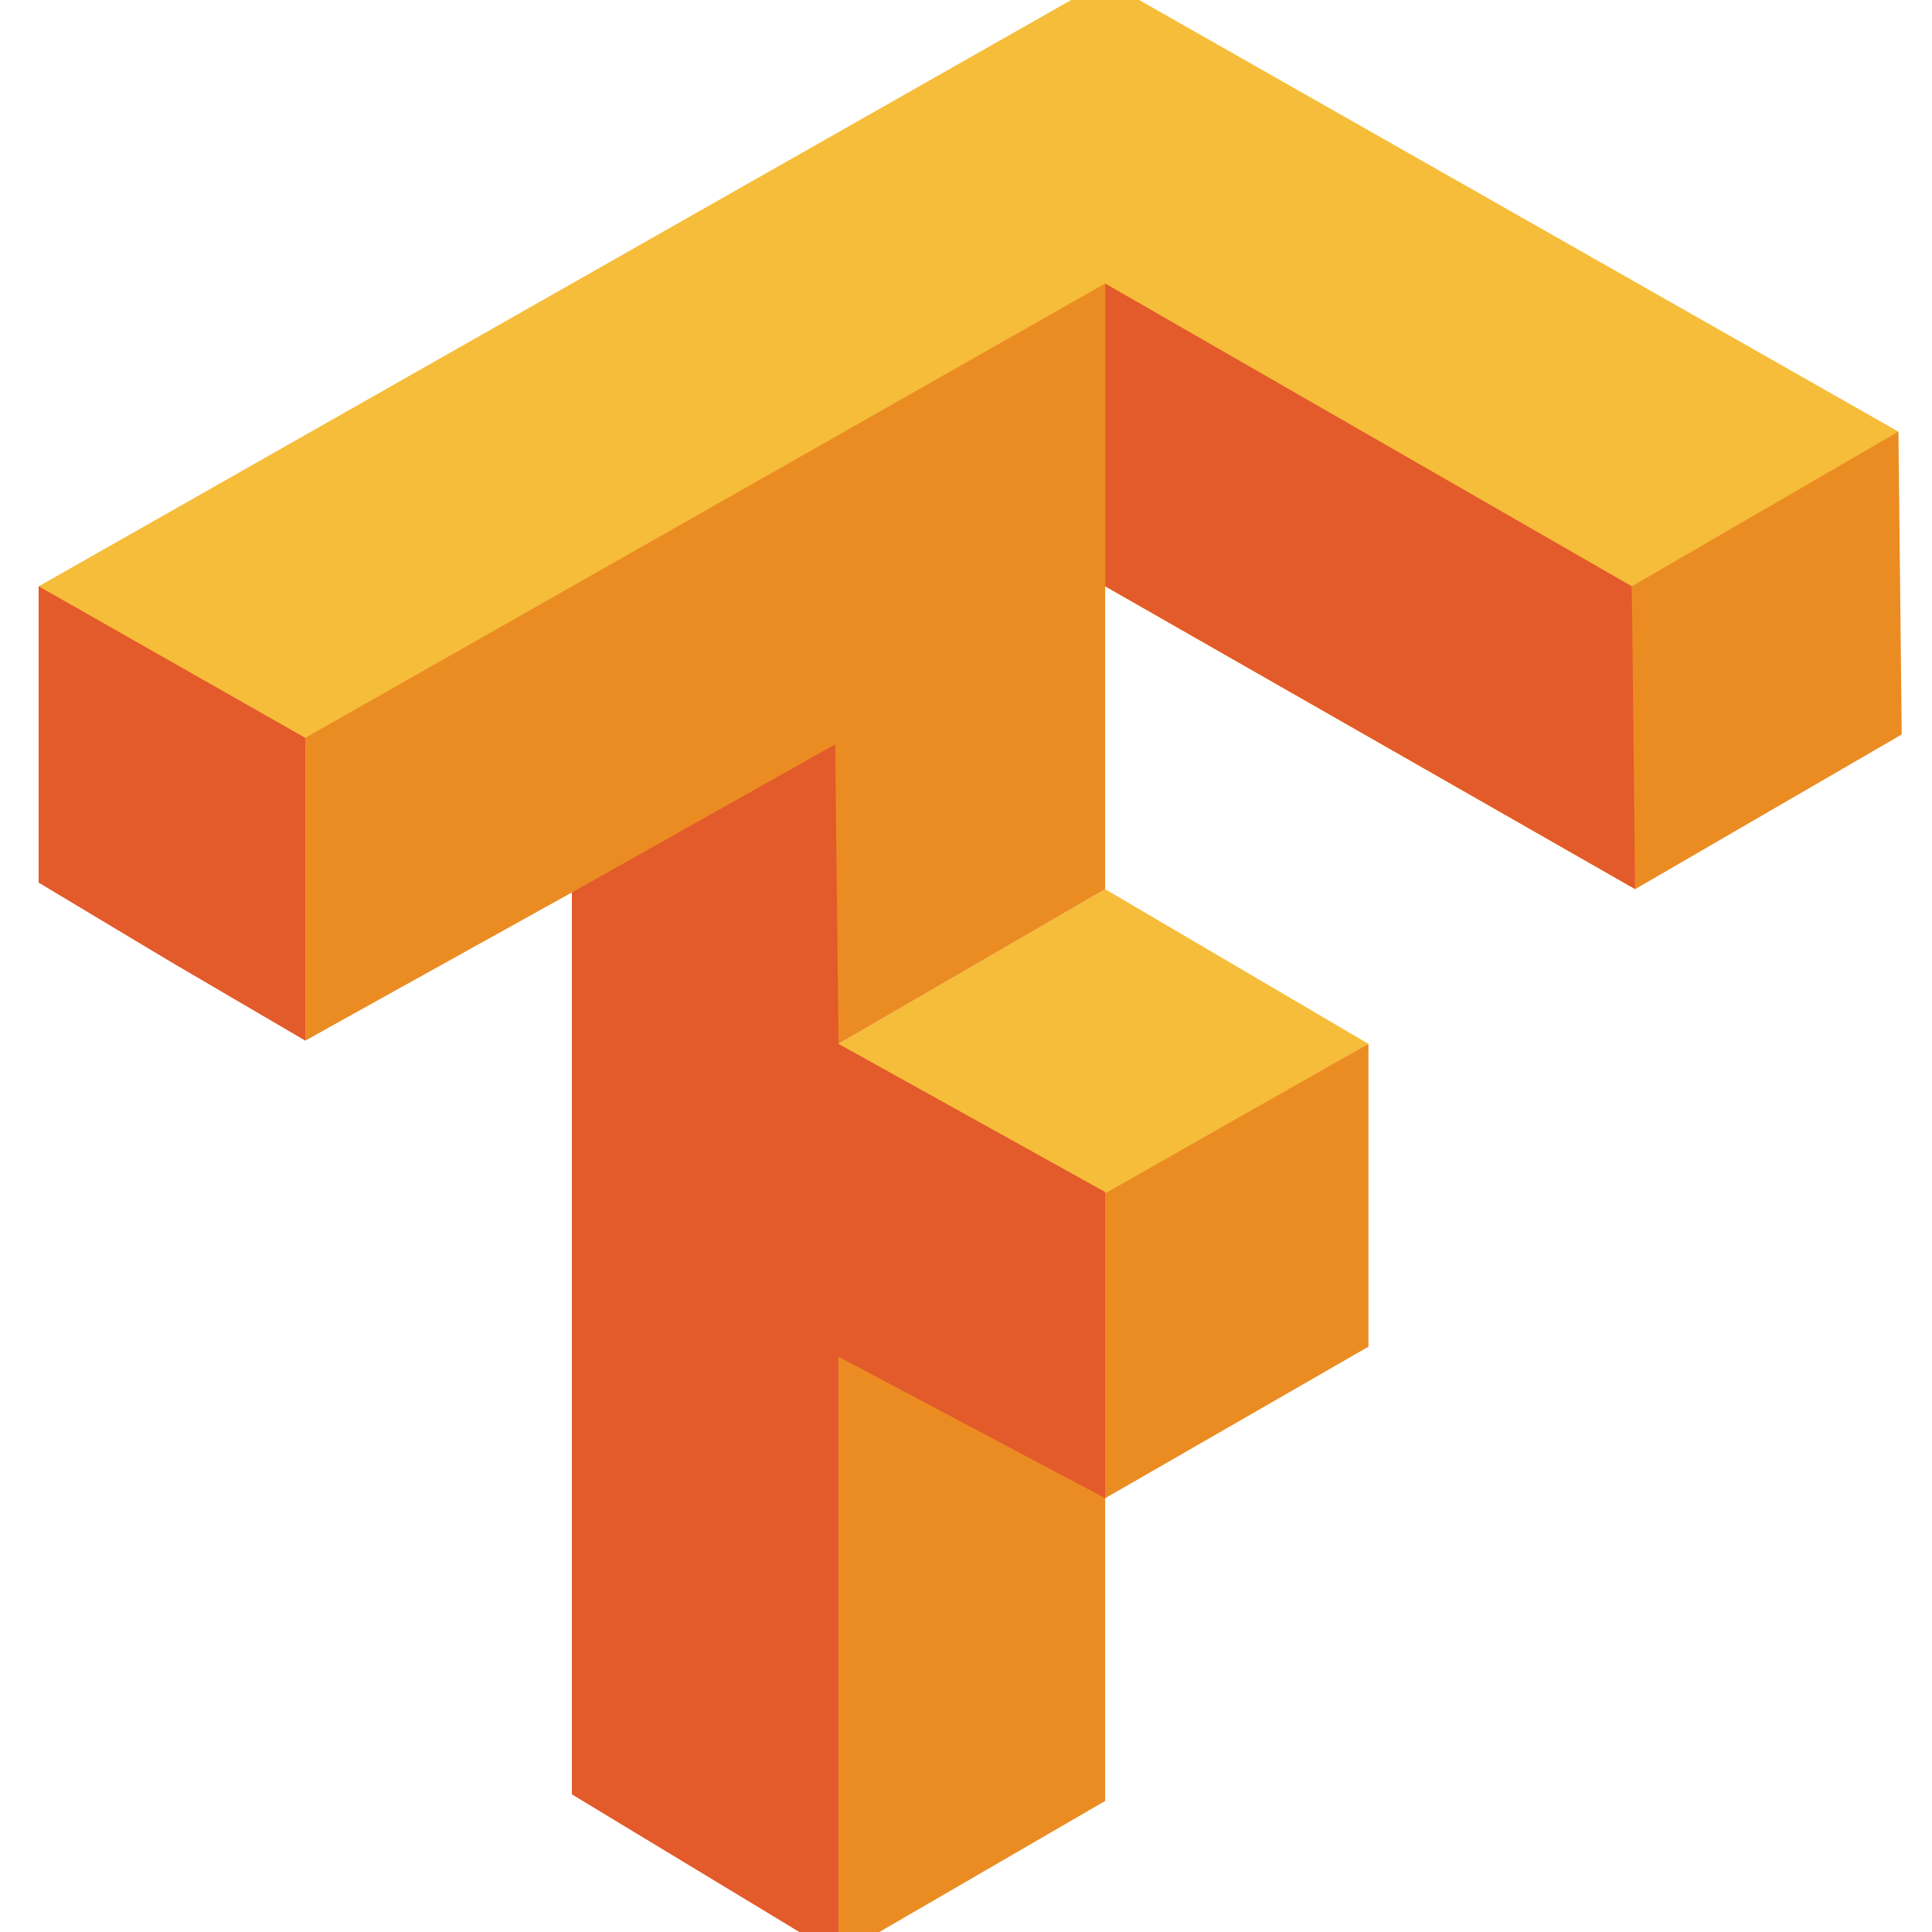 <svg width="100" height="100" viewBox="0 0 100 100" fill="none" xmlns="http://www.w3.org/2000/svg">
<g clip-path="url(#clip0_53_12)">
<path d="M43.402 54.031L57.203 46.024L70.831 54.031L57.203 61.869L43.402 54.203V54.031ZM2 30.35L57.203 -1L98.263 22.342L84.634 46.024L57.204 30.35L15.802 53.862L2 30.35Z" fill="#F6BD3A"/>
<path d="M43.401 85.381V69.704L57.031 61.865L70.831 54.027V69.704L57.203 77.548V93.217L43.401 101.227V85.381ZM43.401 54.031L29.601 46.193L15.8 53.86V38.191L57.203 14.674V46.024L43.401 54.031ZM84.463 38.191V30.346L98.263 22.339L98.433 38.016L84.634 46.023L84.463 38.191Z" fill="#EB8C23"/>
<path d="M29.601 92.876V46.194L43.231 38.528L43.402 54.032L57.203 61.699V77.548L43.402 70.222V101.227L29.601 92.876ZM8.816 49.772L2 45.684V30.346L15.8 38.191V53.862L8.816 49.772ZM57.203 30.346V14.674L84.463 30.346L84.634 46.02L57.203 30.346Z" fill="#E35A2B"/>
</g>
<defs>
<clipPath id="clip0_53_12">
<rect width="100" height="100" fill="white"/>
</clipPath>
</defs>
</svg>
